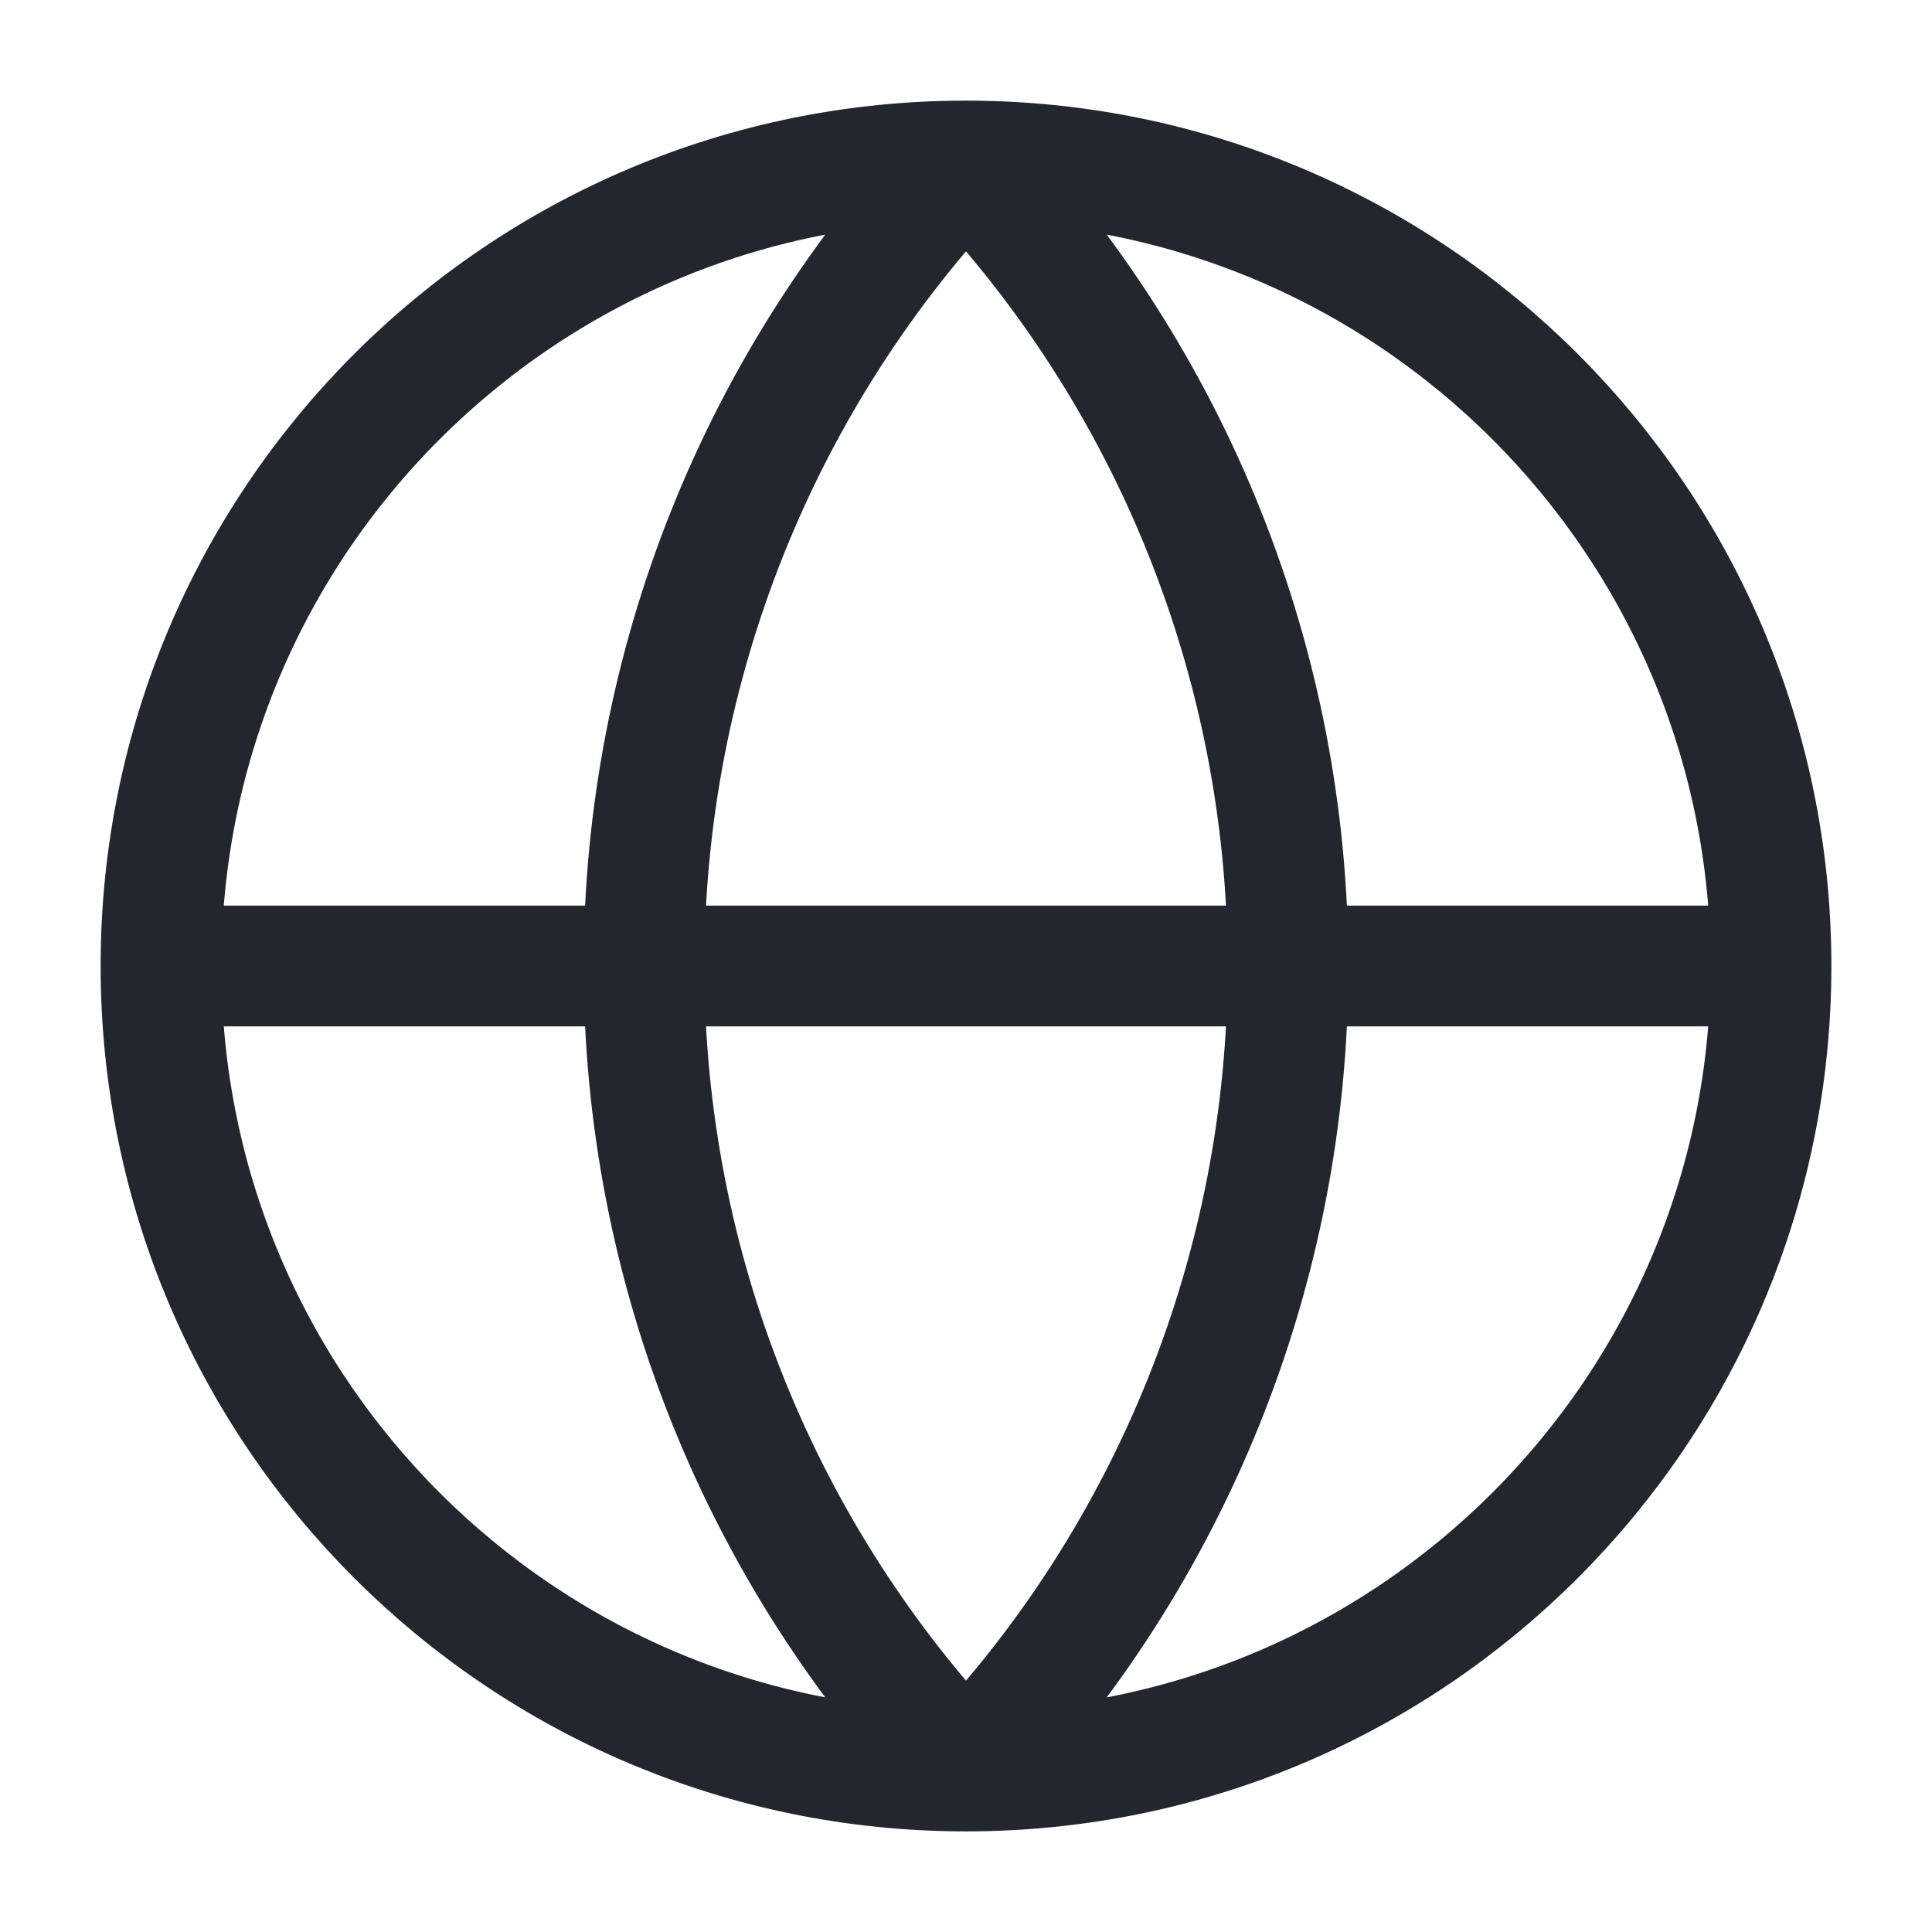 <svg width="48" height="48" viewBox="0 0 48 48" fill="none" xmlns="http://www.w3.org/2000/svg">
<path d="M44 24C44 35.046 35.046 44 24 44M44 24C44 12.954 35.046 4 24 4M44 24H4M24 44C12.954 44 4 35.046 4 24M24 44C18.864 38.608 16 31.447 16 24C16 16.553 18.864 9.392 24 4M24 44C29.136 38.608 32 31.447 32 24C32 16.553 29.136 9.392 24 4M4 24C4 12.954 12.954 4 24 4" stroke="#22262E" stroke-width="3" stroke-linecap="round" stroke-linejoin="round"/>
</svg>

